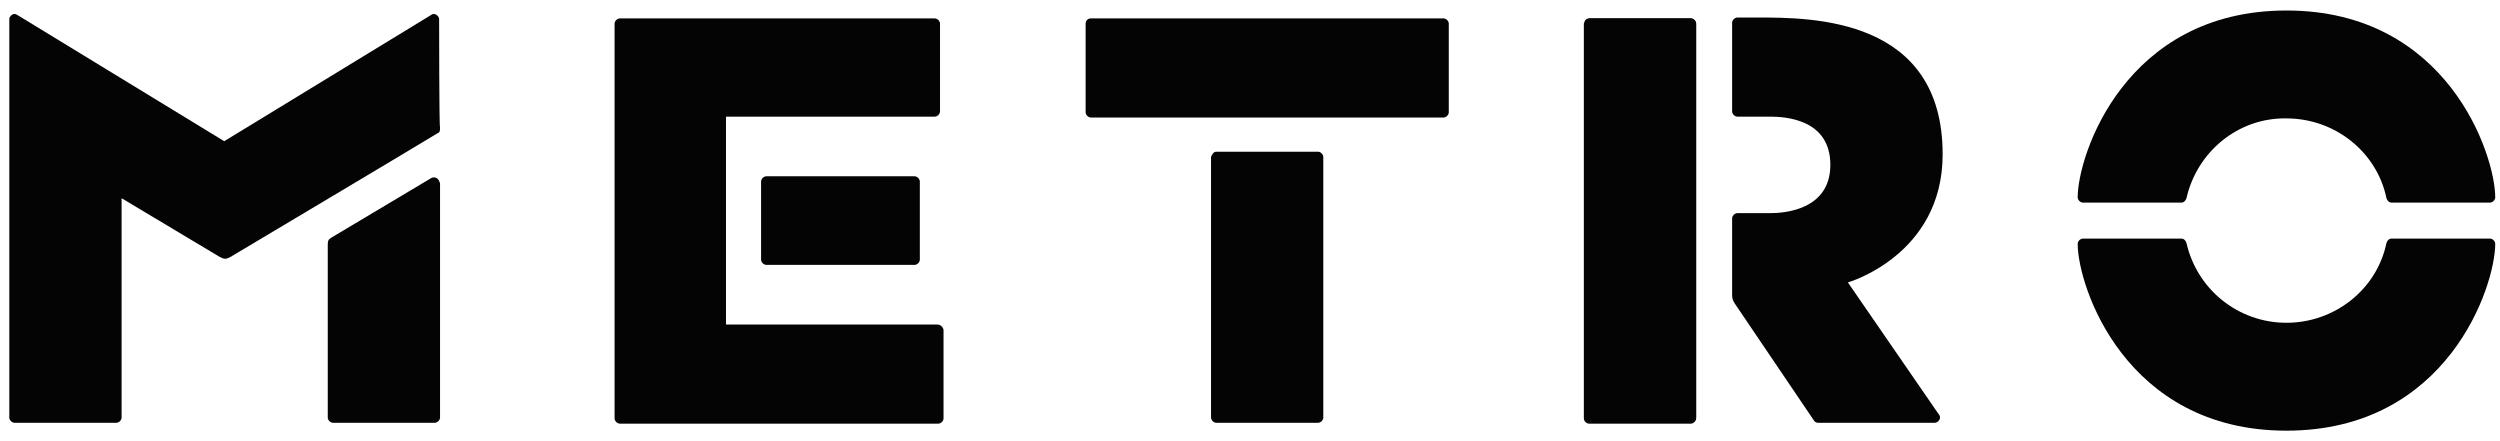 <svg width="119" height="21" viewBox="0 0 119 21" fill="none" xmlns="http://www.w3.org/2000/svg">
<path d="M108.836 5.636C111.132 5.636 113.137 7.222 113.596 9.435C113.638 9.561 113.721 9.644 113.846 9.644H118.523C118.648 9.644 118.773 9.519 118.773 9.394C118.773 7.389 116.519 0.5 108.836 0.5C101.153 0.5 98.898 7.389 98.898 9.394C98.898 9.519 99.024 9.644 99.149 9.644H103.825C103.951 9.644 104.034 9.561 104.076 9.435C104.577 7.222 106.539 5.594 108.836 5.636Z" fill="#040404"/>
<path d="M108.836 15.364C111.132 15.364 113.137 13.778 113.596 11.565C113.638 11.44 113.721 11.356 113.846 11.356H118.523C118.648 11.356 118.773 11.481 118.773 11.607C118.773 13.611 116.519 20.5 108.836 20.5C101.153 20.5 98.898 13.611 98.898 11.607C98.898 11.481 99.024 11.356 99.149 11.356H103.825C103.951 11.356 104.034 11.44 104.076 11.565C104.577 13.778 106.539 15.364 108.836 15.364Z" fill="#040404"/>
<path d="M57.895 7.222H62.739C62.864 7.222 62.989 7.348 62.989 7.473V19.874C62.989 19.999 62.864 20.124 62.739 20.124H57.895C57.77 20.124 57.645 19.999 57.645 19.874V7.473C57.687 7.348 57.77 7.222 57.895 7.222Z" fill="#040404"/>
<path d="M51.927 0.876H68.712C68.837 0.876 68.962 1.001 68.962 1.126V5.343C68.962 5.469 68.837 5.594 68.712 5.594H51.927C51.801 5.594 51.676 5.469 51.676 5.343V1.126C51.676 0.959 51.801 0.876 51.927 0.876Z" fill="#040404"/>
<path d="M36.477 8.391H43.533C43.659 8.391 43.784 8.517 43.784 8.642V12.358C43.784 12.483 43.659 12.608 43.533 12.608H36.477C36.352 12.608 36.227 12.483 36.227 12.358V8.642C36.227 8.517 36.352 8.391 36.477 8.391Z" fill="#040404"/>
<path d="M44.62 15.448H34.557V5.552H44.495C44.62 5.552 44.745 5.427 44.745 5.302V1.126C44.745 1.001 44.62 0.876 44.495 0.876H29.505C29.38 0.876 29.254 1.001 29.254 1.126V19.916C29.254 20.041 29.38 20.166 29.505 20.166H44.662C44.787 20.166 44.912 20.041 44.912 19.916V15.698C44.87 15.531 44.745 15.448 44.62 15.448Z" fill="#040404"/>
<path d="M20.903 0.918C20.903 0.792 20.778 0.667 20.652 0.667C20.611 0.667 20.569 0.667 20.527 0.709L10.673 6.721L0.819 0.709C0.694 0.625 0.569 0.667 0.485 0.792C0.443 0.834 0.443 0.876 0.443 0.918V19.874C0.443 19.999 0.569 20.124 0.694 20.124H5.537C5.663 20.124 5.788 19.999 5.788 19.874V9.435L10.464 12.233C10.548 12.275 10.631 12.316 10.715 12.316C10.798 12.316 10.882 12.275 10.965 12.233C10.965 12.233 20.778 6.387 20.819 6.346C20.945 6.304 20.945 6.22 20.945 6.053C20.903 6.012 20.903 0.918 20.903 0.918Z" fill="#040404"/>
<path d="M20.779 8.475C20.695 8.433 20.612 8.433 20.528 8.475L15.768 11.314C15.643 11.398 15.601 11.44 15.601 11.648V19.874C15.601 19.999 15.726 20.124 15.852 20.124H20.695C20.82 20.124 20.946 19.999 20.946 19.874V8.726C20.904 8.6 20.862 8.517 20.779 8.475Z" fill="#040404"/>
<path d="M80.487 0.876H75.685C75.56 0.876 75.435 1.001 75.435 1.126V19.874C75.435 19.999 75.56 20.124 75.685 20.124H80.487C80.612 20.124 80.737 19.999 80.737 19.874V1.126C80.737 1.001 80.612 0.876 80.487 0.876Z" fill="#040404"/>
<path d="M75.641 0.876H80.485C80.61 0.876 80.735 1.001 80.735 1.126V19.916C80.735 20.041 80.61 20.166 80.485 20.166H75.641C75.516 20.166 75.391 20.041 75.391 19.916V1.126C75.432 0.959 75.516 0.876 75.641 0.876Z" fill="#040404"/>
<path d="M87.96 13.444C87.96 13.444 92.47 12.149 92.47 7.348C92.47 0.834 86.248 0.834 83.66 0.834H82.699C82.574 0.834 82.449 0.959 82.449 1.085V5.302C82.449 5.427 82.574 5.552 82.699 5.552H84.244C84.996 5.552 87.125 5.677 87.125 7.849C87.125 10.02 84.871 10.145 84.286 10.145H82.699C82.574 10.145 82.449 10.27 82.449 10.396V14.07C82.449 14.195 82.49 14.32 82.574 14.446L86.332 19.999C86.374 20.082 86.457 20.124 86.541 20.124H92.094C92.219 20.124 92.344 19.999 92.344 19.874C92.344 19.832 92.344 19.79 92.303 19.748L87.96 13.444Z" fill="#040404"/>
</svg>
